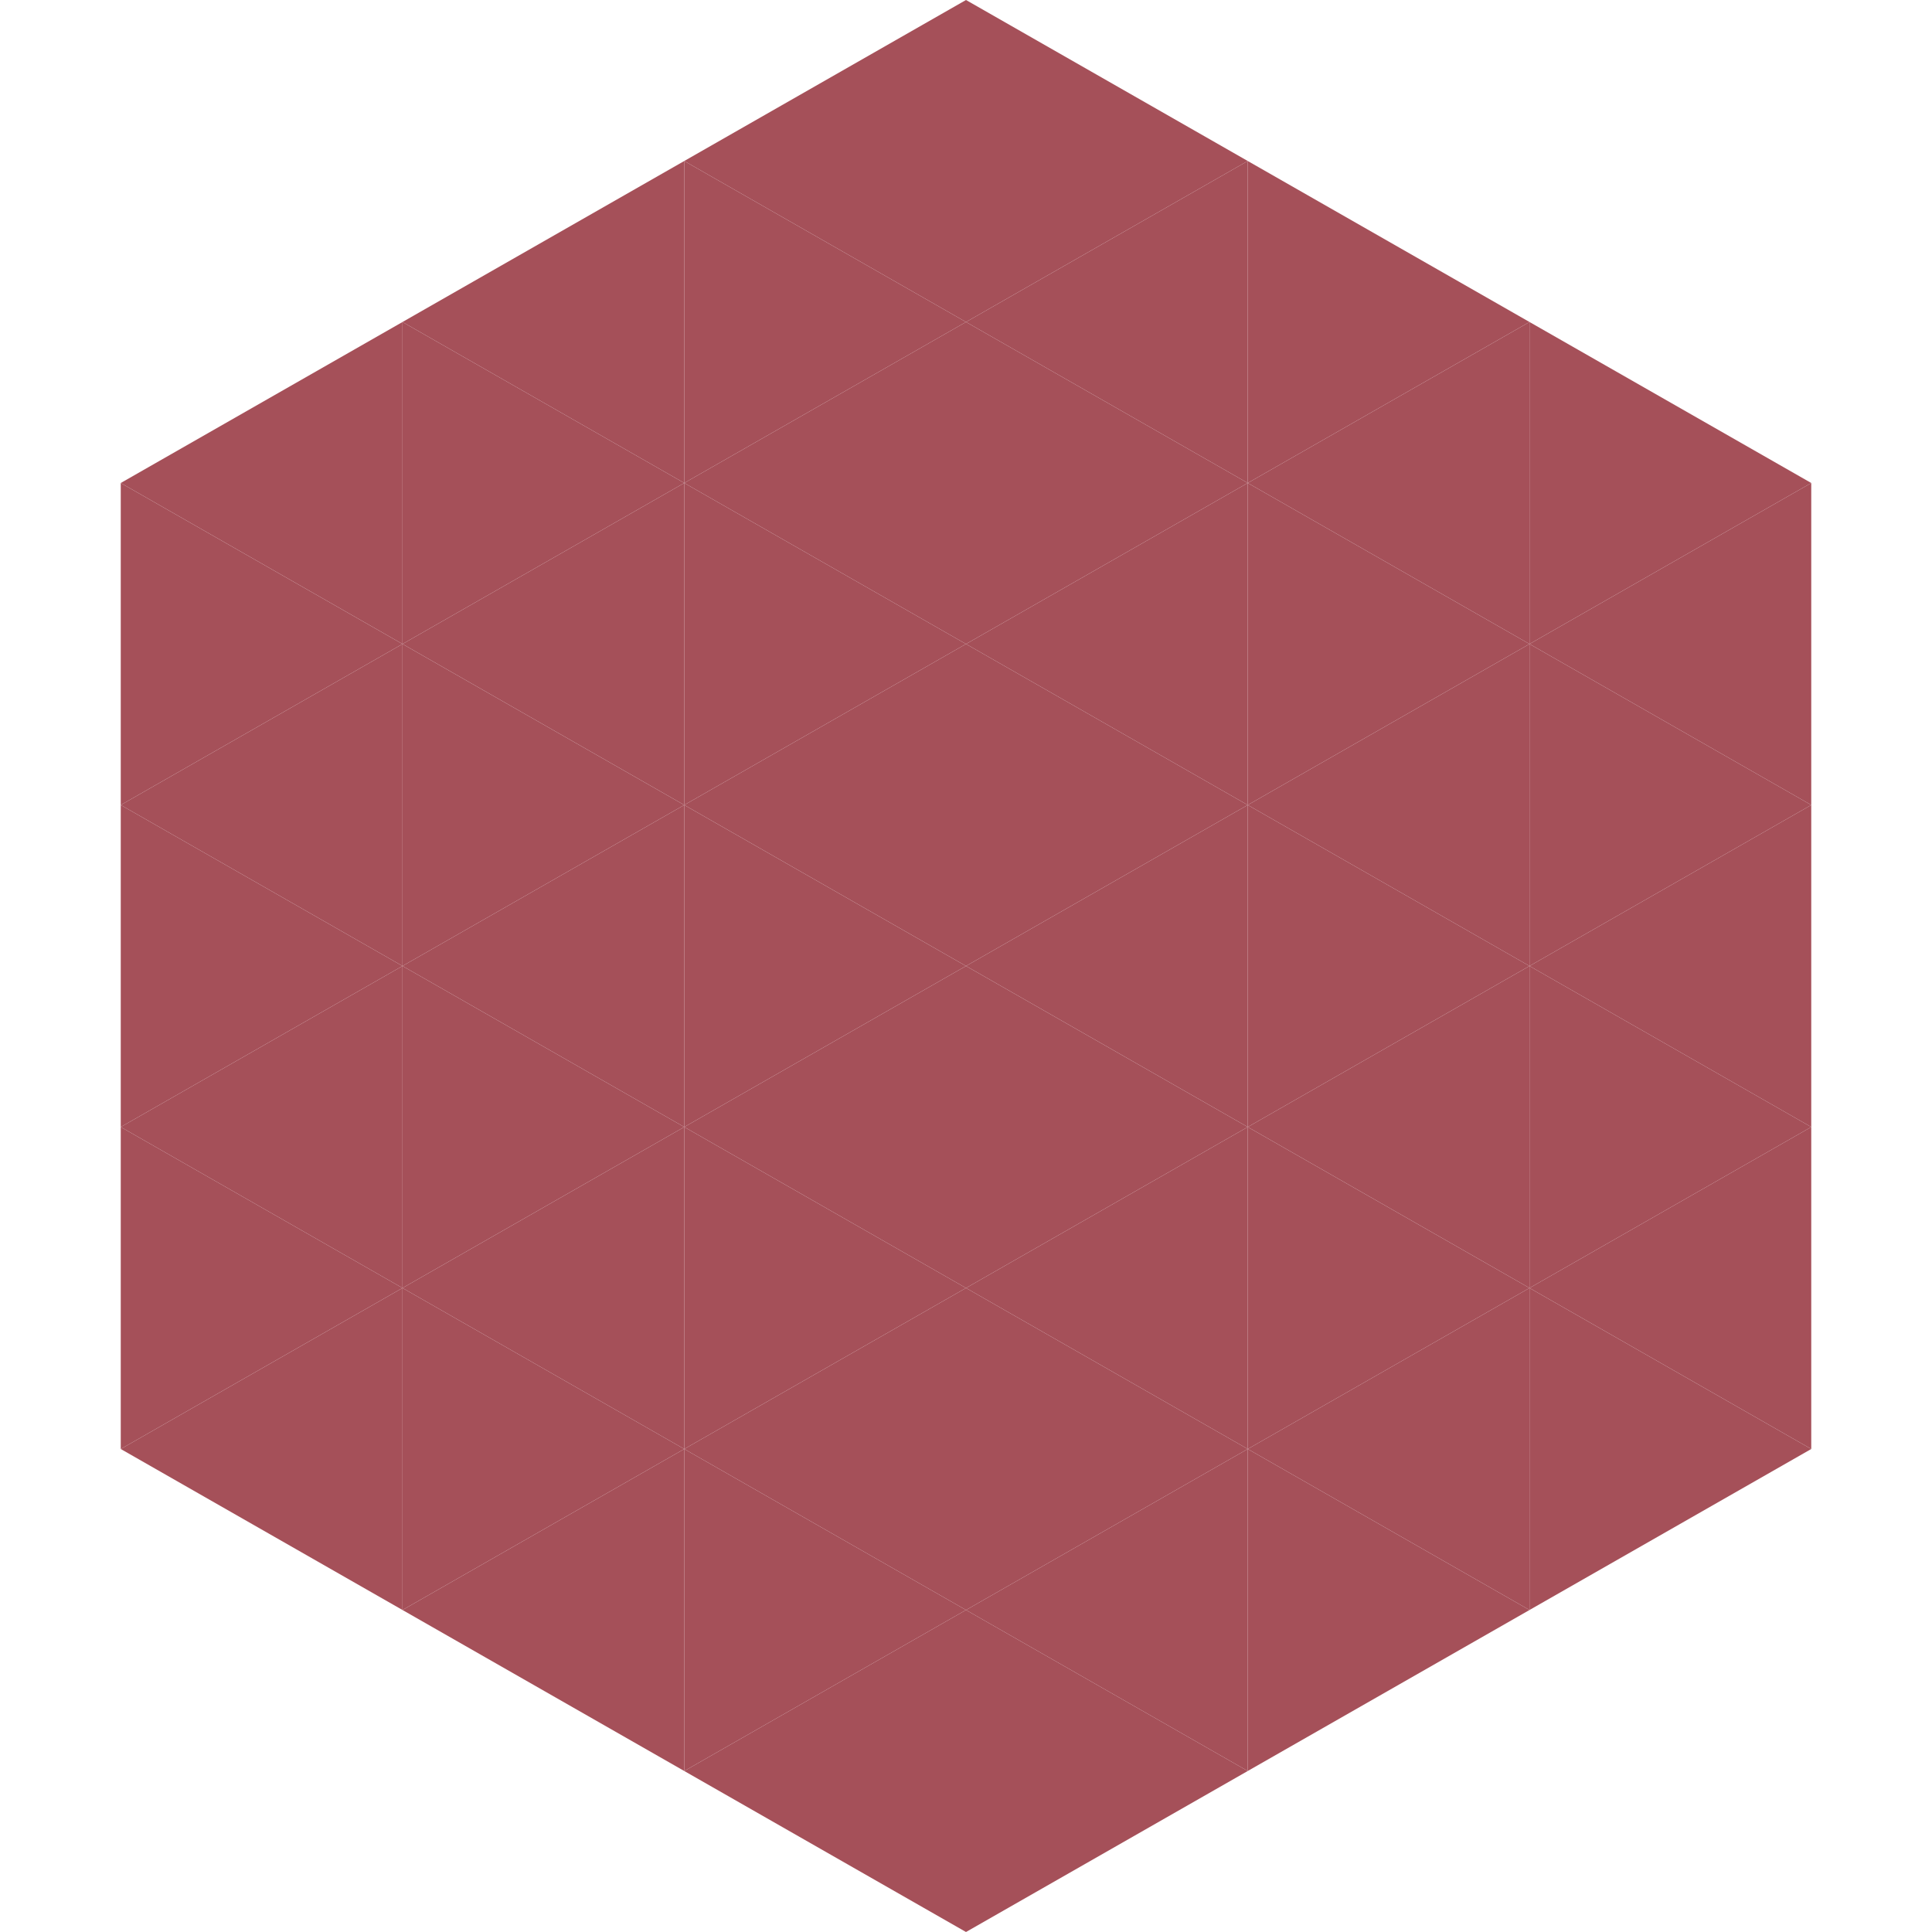 <?xml version="1.0"?>
<!-- Generated by SVGo -->
<svg width="240" height="240"
     xmlns="http://www.w3.org/2000/svg"
     xmlns:xlink="http://www.w3.org/1999/xlink">
<polygon points="50,40 15,60 50,80" style="fill:rgb(165,80,89)" />
<polygon points="190,40 225,60 190,80" style="fill:rgb(165,80,89)" />
<polygon points="15,60 50,80 15,100" style="fill:rgb(165,80,89)" />
<polygon points="225,60 190,80 225,100" style="fill:rgb(165,80,89)" />
<polygon points="50,80 15,100 50,120" style="fill:rgb(165,80,89)" />
<polygon points="190,80 225,100 190,120" style="fill:rgb(165,80,89)" />
<polygon points="15,100 50,120 15,140" style="fill:rgb(165,80,89)" />
<polygon points="225,100 190,120 225,140" style="fill:rgb(165,80,89)" />
<polygon points="50,120 15,140 50,160" style="fill:rgb(165,80,89)" />
<polygon points="190,120 225,140 190,160" style="fill:rgb(165,80,89)" />
<polygon points="15,140 50,160 15,180" style="fill:rgb(165,80,89)" />
<polygon points="225,140 190,160 225,180" style="fill:rgb(165,80,89)" />
<polygon points="50,160 15,180 50,200" style="fill:rgb(165,80,89)" />
<polygon points="190,160 225,180 190,200" style="fill:rgb(165,80,89)" />
<polygon points="15,180 50,200 15,220" style="fill:rgb(255,255,255); fill-opacity:0" />
<polygon points="225,180 190,200 225,220" style="fill:rgb(255,255,255); fill-opacity:0" />
<polygon points="50,0 85,20 50,40" style="fill:rgb(255,255,255); fill-opacity:0" />
<polygon points="190,0 155,20 190,40" style="fill:rgb(255,255,255); fill-opacity:0" />
<polygon points="85,20 50,40 85,60" style="fill:rgb(165,80,89)" />
<polygon points="155,20 190,40 155,60" style="fill:rgb(165,80,89)" />
<polygon points="50,40 85,60 50,80" style="fill:rgb(165,80,89)" />
<polygon points="190,40 155,60 190,80" style="fill:rgb(165,80,89)" />
<polygon points="85,60 50,80 85,100" style="fill:rgb(165,80,89)" />
<polygon points="155,60 190,80 155,100" style="fill:rgb(165,80,89)" />
<polygon points="50,80 85,100 50,120" style="fill:rgb(165,80,89)" />
<polygon points="190,80 155,100 190,120" style="fill:rgb(165,80,89)" />
<polygon points="85,100 50,120 85,140" style="fill:rgb(165,80,89)" />
<polygon points="155,100 190,120 155,140" style="fill:rgb(165,80,89)" />
<polygon points="50,120 85,140 50,160" style="fill:rgb(165,80,89)" />
<polygon points="190,120 155,140 190,160" style="fill:rgb(165,80,89)" />
<polygon points="85,140 50,160 85,180" style="fill:rgb(165,80,89)" />
<polygon points="155,140 190,160 155,180" style="fill:rgb(165,80,89)" />
<polygon points="50,160 85,180 50,200" style="fill:rgb(165,80,89)" />
<polygon points="190,160 155,180 190,200" style="fill:rgb(165,80,89)" />
<polygon points="85,180 50,200 85,220" style="fill:rgb(165,80,89)" />
<polygon points="155,180 190,200 155,220" style="fill:rgb(165,80,89)" />
<polygon points="120,0 85,20 120,40" style="fill:rgb(165,80,89)" />
<polygon points="120,0 155,20 120,40" style="fill:rgb(165,80,89)" />
<polygon points="85,20 120,40 85,60" style="fill:rgb(165,80,89)" />
<polygon points="155,20 120,40 155,60" style="fill:rgb(165,80,89)" />
<polygon points="120,40 85,60 120,80" style="fill:rgb(165,80,89)" />
<polygon points="120,40 155,60 120,80" style="fill:rgb(165,80,89)" />
<polygon points="85,60 120,80 85,100" style="fill:rgb(165,80,89)" />
<polygon points="155,60 120,80 155,100" style="fill:rgb(165,80,89)" />
<polygon points="120,80 85,100 120,120" style="fill:rgb(165,80,89)" />
<polygon points="120,80 155,100 120,120" style="fill:rgb(165,80,89)" />
<polygon points="85,100 120,120 85,140" style="fill:rgb(165,80,89)" />
<polygon points="155,100 120,120 155,140" style="fill:rgb(165,80,89)" />
<polygon points="120,120 85,140 120,160" style="fill:rgb(165,80,89)" />
<polygon points="120,120 155,140 120,160" style="fill:rgb(165,80,89)" />
<polygon points="85,140 120,160 85,180" style="fill:rgb(165,80,89)" />
<polygon points="155,140 120,160 155,180" style="fill:rgb(165,80,89)" />
<polygon points="120,160 85,180 120,200" style="fill:rgb(165,80,89)" />
<polygon points="120,160 155,180 120,200" style="fill:rgb(165,80,89)" />
<polygon points="85,180 120,200 85,220" style="fill:rgb(165,80,89)" />
<polygon points="155,180 120,200 155,220" style="fill:rgb(165,80,89)" />
<polygon points="120,200 85,220 120,240" style="fill:rgb(165,80,89)" />
<polygon points="120,200 155,220 120,240" style="fill:rgb(165,80,89)" />
<polygon points="85,220 120,240 85,260" style="fill:rgb(255,255,255); fill-opacity:0" />
<polygon points="155,220 120,240 155,260" style="fill:rgb(255,255,255); fill-opacity:0" />
</svg>
